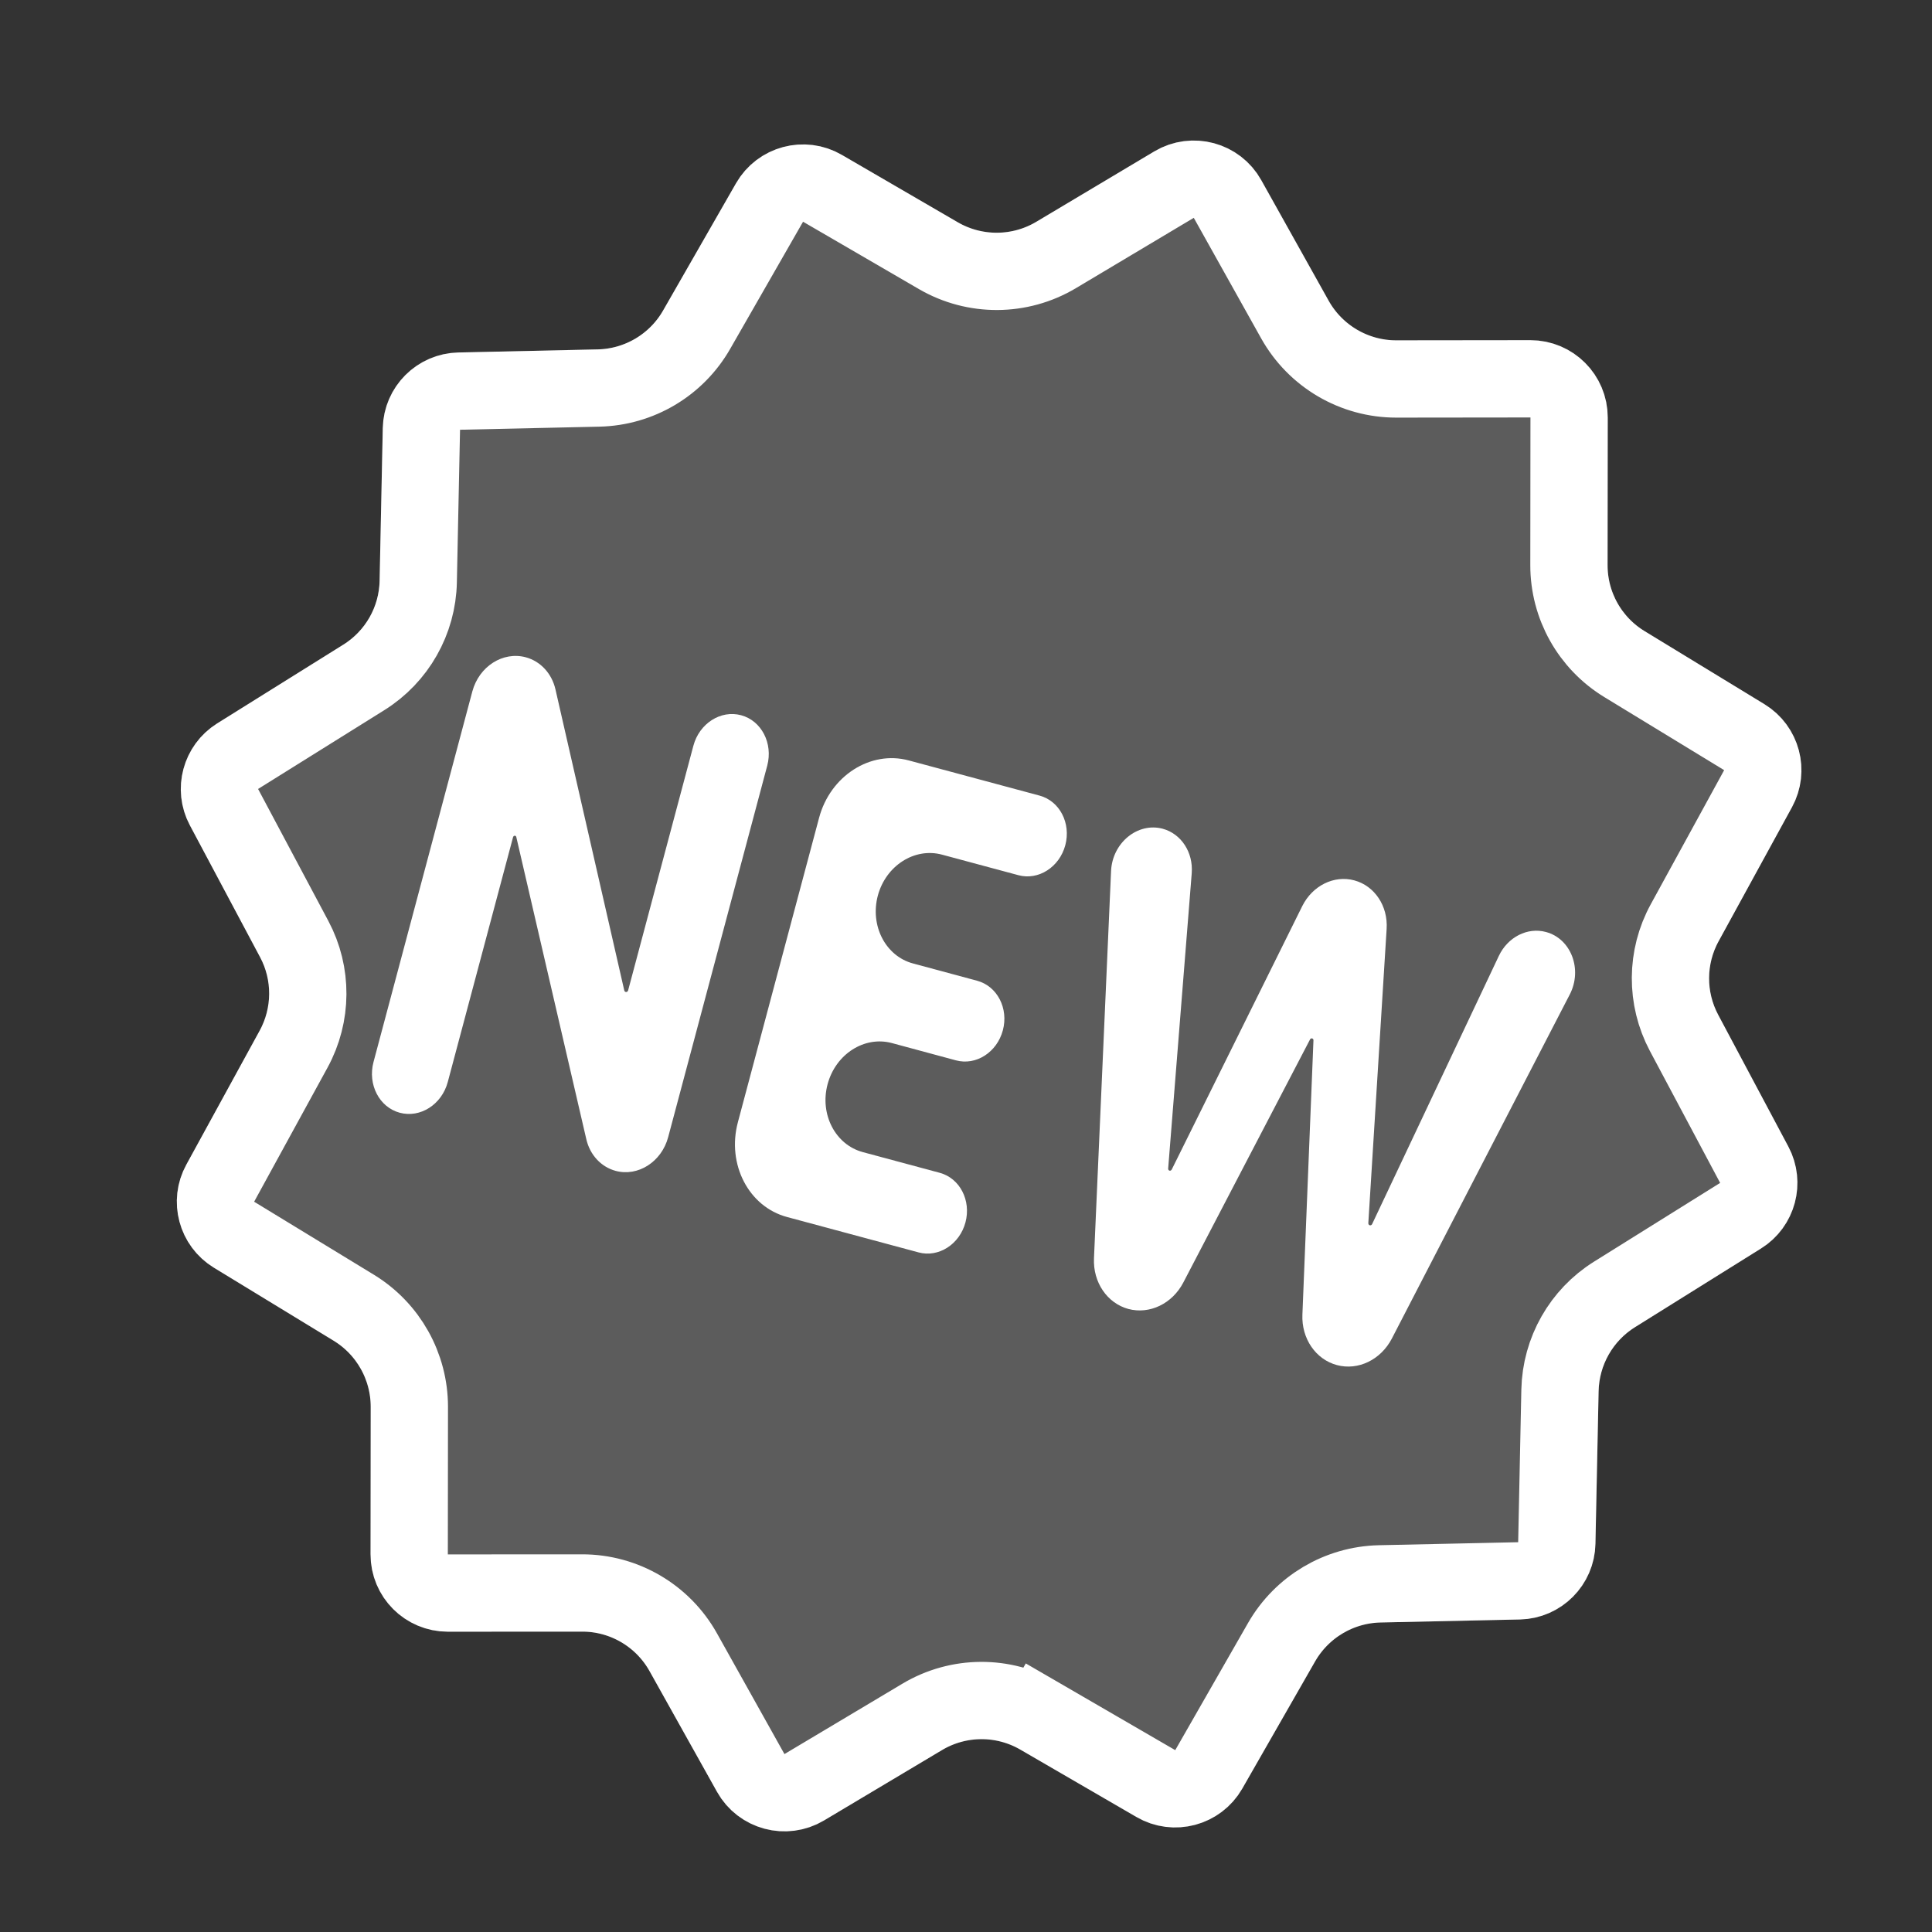 <svg width="25" height="25" viewBox="0 0 25 25" fill="none" xmlns="http://www.w3.org/2000/svg">
<rect x="0" y="0" width="25" height="25" fill="#333333" stroke="none"/>
<path fill-rule="evenodd" clip-rule="evenodd" d="M14.936 1.96C15.42 1.671 16.046 1.839 16.321 2.331L17.193 3.891C17.37 4.208 17.704 4.404 18.067 4.404L19.803 4.402C20.356 4.402 20.805 4.85 20.804 5.403L20.802 7.312C20.802 7.662 20.983 7.986 21.281 8.167L22.831 9.112C23.287 9.391 23.444 9.978 23.187 10.446L22.238 12.18C22.077 12.476 22.075 12.833 22.233 13.13L23.141 14.837C23.388 15.301 23.234 15.877 22.788 16.155L21.156 17.174C20.87 17.353 20.693 17.664 20.686 18.002L20.645 19.976C20.634 20.512 20.203 20.944 19.668 20.956L17.864 20.995C17.513 21.003 17.193 21.194 17.018 21.498L16.075 23.144C15.799 23.626 15.184 23.79 14.704 23.512L13.204 22.64C12.89 22.457 12.502 22.46 12.19 22.646L10.663 23.556C10.179 23.845 9.552 23.677 9.278 23.185L8.406 21.625C8.229 21.308 7.895 21.112 7.532 21.113L5.795 21.114C5.242 21.114 4.794 20.666 4.795 20.113L4.797 18.204C4.797 17.855 4.615 17.531 4.317 17.349L2.768 16.404C2.312 16.126 2.155 15.538 2.411 15.07L3.36 13.336C3.522 13.041 3.524 12.684 3.366 12.386L2.457 10.679C2.21 10.216 2.364 9.64 2.81 9.361L4.442 8.342C4.729 8.163 4.905 7.852 4.912 7.515L4.953 5.54C4.964 5.004 5.395 4.573 5.931 4.561L7.735 4.521C8.085 4.513 8.406 4.323 8.58 4.019L9.524 2.372C9.8 1.891 10.415 1.726 10.894 2.005L12.394 2.876C12.708 3.059 13.097 3.057 13.409 2.87L14.936 1.96ZM8.646 14.715L9.928 9.908C10.005 9.619 9.854 9.326 9.59 9.255C9.326 9.184 9.049 9.361 8.972 9.651L8.128 12.815C8.124 12.83 8.11 12.84 8.096 12.836C8.087 12.833 8.08 12.826 8.078 12.816L7.188 8.922C7.141 8.715 6.994 8.556 6.803 8.505C6.508 8.426 6.199 8.623 6.112 8.947L4.833 13.743C4.756 14.034 4.908 14.328 5.173 14.399C5.438 14.47 5.716 14.293 5.794 14.002L6.639 10.833C6.642 10.82 6.654 10.812 6.666 10.815C6.674 10.817 6.679 10.823 6.681 10.832L7.587 14.742C7.634 14.945 7.778 15.1 7.966 15.151C8.256 15.229 8.561 15.034 8.646 14.715ZM10.599 10.582L9.548 14.522C9.403 15.066 9.688 15.615 10.184 15.748L11.886 16.206C12.145 16.276 12.417 16.102 12.493 15.818C12.569 15.533 12.42 15.246 12.16 15.176L11.164 14.908C10.809 14.812 10.605 14.419 10.709 14.03C10.813 13.64 11.185 13.402 11.54 13.497L12.37 13.721C12.63 13.791 12.901 13.617 12.977 13.332C13.053 13.048 12.904 12.761 12.645 12.691L11.814 12.467C11.459 12.372 11.256 11.979 11.359 11.59C11.463 11.201 11.835 10.964 12.189 11.059L13.178 11.325C13.437 11.395 13.709 11.221 13.785 10.937C13.861 10.652 13.712 10.365 13.452 10.295L11.76 9.84C11.264 9.706 10.744 10.039 10.599 10.582ZM14.377 11.272L14.156 16.282C14.142 16.593 14.326 16.863 14.601 16.938C14.876 17.011 15.169 16.87 15.312 16.596L16.952 13.45C16.957 13.44 16.969 13.434 16.979 13.437C16.989 13.44 16.997 13.45 16.996 13.462L16.853 17.011C16.84 17.32 17.024 17.59 17.299 17.664C17.574 17.738 17.868 17.596 18.011 17.32L20.312 12.87C20.481 12.545 20.33 12.147 20.005 12.06C19.766 11.995 19.511 12.125 19.395 12.369L17.755 15.84C17.749 15.852 17.736 15.858 17.725 15.855C17.713 15.852 17.706 15.841 17.706 15.828L17.943 12.02C17.962 11.724 17.788 11.463 17.525 11.392C17.263 11.321 16.983 11.46 16.851 11.725L15.162 15.134C15.156 15.145 15.144 15.151 15.133 15.148C15.123 15.145 15.115 15.134 15.116 15.122L15.421 11.299C15.442 11.029 15.285 10.789 15.046 10.724C14.721 10.637 14.393 10.906 14.377 11.272Z" fill="white" fill-opacity="0.2"/>
<path d="M9.928 9.908L8.646 14.715C8.561 15.034 8.256 15.229 7.966 15.151C7.778 15.1 7.634 14.945 7.587 14.742L6.681 10.832C6.679 10.823 6.674 10.817 6.666 10.815C6.654 10.812 6.642 10.82 6.639 10.833L5.794 14.002C5.716 14.293 5.438 14.47 5.173 14.399C4.908 14.328 4.756 14.034 4.833 13.743L6.112 8.947C6.199 8.623 6.508 8.426 6.803 8.505C6.994 8.556 7.141 8.715 7.188 8.922L8.078 12.816C8.08 12.826 8.087 12.833 8.096 12.836C8.11 12.84 8.124 12.83 8.128 12.815L8.972 9.651C9.049 9.361 9.326 9.184 9.59 9.255C9.854 9.326 10.005 9.619 9.928 9.908Z" fill="white" fill-opacity="0.2"/>
<path d="M9.548 14.522L10.599 10.582C10.744 10.039 11.264 9.706 11.76 9.84L13.452 10.295C13.712 10.365 13.861 10.652 13.785 10.937C13.709 11.221 13.437 11.395 13.178 11.325L12.189 11.059C11.835 10.964 11.463 11.201 11.359 11.59C11.256 11.979 11.459 12.372 11.814 12.467L12.645 12.691C12.904 12.761 13.053 13.048 12.977 13.332C12.901 13.617 12.63 13.791 12.37 13.721L11.54 13.497C11.185 13.402 10.813 13.64 10.709 14.03C10.605 14.419 10.809 14.812 11.164 14.908L12.16 15.176C12.42 15.246 12.569 15.533 12.493 15.818C12.417 16.102 12.145 16.276 11.886 16.206L10.184 15.748C9.688 15.615 9.403 15.066 9.548 14.522Z" fill="white" fill-opacity="0.2"/>
<path d="M14.156 16.282L14.377 11.272C14.393 10.906 14.721 10.637 15.046 10.724C15.285 10.789 15.442 11.029 15.421 11.299L15.116 15.122C15.115 15.134 15.123 15.145 15.133 15.148C15.144 15.151 15.156 15.145 15.162 15.134L16.851 11.725C16.983 11.46 17.263 11.321 17.525 11.392C17.788 11.463 17.962 11.724 17.943 12.02L17.706 15.828C17.706 15.841 17.713 15.852 17.725 15.855C17.736 15.858 17.749 15.852 17.755 15.84L19.395 12.369C19.511 12.125 19.766 11.995 20.005 12.06C20.33 12.147 20.481 12.545 20.312 12.87L18.011 17.32C17.868 17.596 17.574 17.738 17.299 17.664C17.024 17.59 16.84 17.32 16.853 17.011L16.996 13.462C16.997 13.45 16.989 13.44 16.979 13.437C16.969 13.434 16.957 13.44 16.952 13.45L15.312 16.596C15.169 16.87 14.876 17.011 14.601 16.938C14.326 16.863 14.142 16.593 14.156 16.282Z" fill="white" fill-opacity="0.2"/>
<path d="M9.928 9.908L8.646 14.715C8.561 15.034 8.256 15.229 7.966 15.151C7.778 15.1 7.634 14.945 7.587 14.742L6.681 10.832C6.679 10.823 6.674 10.817 6.666 10.815C6.654 10.812 6.642 10.82 6.639 10.833L5.794 14.002C5.716 14.293 5.438 14.47 5.173 14.399C4.908 14.328 4.756 14.034 4.833 13.743L6.112 8.947C6.199 8.623 6.508 8.426 6.803 8.505C6.994 8.556 7.141 8.715 7.188 8.922L8.078 12.816C8.08 12.826 8.087 12.833 8.096 12.836C8.11 12.84 8.124 12.83 8.128 12.815L8.972 9.651C9.049 9.361 9.326 9.184 9.59 9.255C9.854 9.326 10.005 9.619 9.928 9.908Z" fill="white"/>
<path d="M9.548 14.522L10.599 10.582C10.744 10.039 11.264 9.706 11.76 9.84L13.452 10.295C13.712 10.365 13.861 10.652 13.785 10.937C13.709 11.221 13.437 11.395 13.178 11.325L12.189 11.059C11.835 10.964 11.463 11.201 11.359 11.59C11.256 11.979 11.459 12.372 11.814 12.467L12.645 12.691C12.904 12.761 13.053 13.048 12.977 13.332C12.901 13.617 12.63 13.791 12.37 13.721L11.54 13.497C11.185 13.402 10.813 13.64 10.709 14.03C10.605 14.419 10.809 14.812 11.164 14.908L12.16 15.176C12.42 15.246 12.569 15.533 12.493 15.818C12.417 16.102 12.145 16.276 11.886 16.206L10.184 15.748C9.688 15.615 9.403 15.066 9.548 14.522Z" fill="white"/>
<path d="M14.156 16.282L14.377 11.272C14.393 10.906 14.721 10.637 15.046 10.724C15.285 10.789 15.442 11.029 15.421 11.299L15.116 15.122C15.115 15.134 15.123 15.145 15.133 15.148C15.144 15.151 15.156 15.145 15.162 15.134L16.851 11.725C16.983 11.46 17.263 11.321 17.525 11.392C17.788 11.463 17.962 11.724 17.943 12.02L17.706 15.828C17.706 15.841 17.713 15.852 17.725 15.855C17.736 15.858 17.749 15.852 17.755 15.84L19.395 12.369C19.511 12.125 19.766 11.995 20.005 12.06C20.33 12.147 20.481 12.545 20.312 12.87L18.011 17.32C17.868 17.596 17.574 17.738 17.299 17.664C17.024 17.59 16.84 17.32 16.853 17.011L16.996 13.462C16.997 13.45 16.989 13.44 16.979 13.437C16.969 13.434 16.957 13.44 16.952 13.45L15.312 16.596C15.169 16.87 14.876 17.011 14.601 16.938C14.326 16.863 14.142 16.593 14.156 16.282Z" fill="white"/>
<path d="M13.455 22.208L13.204 22.64L13.455 22.208C12.984 21.934 12.402 21.937 11.934 22.216L10.407 23.127C10.165 23.271 9.851 23.187 9.714 22.941L8.842 21.381C8.577 20.906 8.075 20.612 7.532 20.613L5.795 20.614C5.518 20.614 5.294 20.39 5.295 20.113L5.297 18.204C5.297 17.681 5.025 17.195 4.578 16.922L3.028 15.977C2.8 15.838 2.721 15.544 2.85 15.31L3.799 13.576C4.041 13.133 4.045 12.597 3.807 12.151L2.898 10.444C2.775 10.213 2.852 9.925 3.075 9.785L4.707 8.766C5.137 8.498 5.402 8.031 5.412 7.525L5.453 5.55C5.459 5.282 5.674 5.067 5.942 5.061L7.746 5.021C8.271 5.009 8.753 4.723 9.014 4.267L9.958 2.62C10.096 2.38 10.403 2.297 10.643 2.437L12.143 3.309C12.614 3.582 13.197 3.579 13.665 3.3L15.192 2.389C15.434 2.245 15.747 2.329 15.884 2.575L16.756 4.135C17.022 4.61 17.523 4.904 18.067 4.904L19.804 4.902C20.08 4.902 20.304 5.126 20.304 5.403L20.302 7.312C20.301 7.836 20.574 8.322 21.021 8.594L22.571 9.539C22.799 9.678 22.877 9.972 22.749 10.206L21.8 11.94C21.557 12.383 21.554 12.919 21.791 13.365L22.7 15.072C22.823 15.304 22.746 15.592 22.523 15.731L20.891 16.75C20.462 17.018 20.197 17.485 20.186 17.991L20.145 19.966C20.14 20.234 19.924 20.45 19.657 20.456L17.853 20.495C17.327 20.507 16.846 20.793 16.584 21.249L15.641 22.896C15.503 23.136 15.195 23.219 14.956 23.079L13.455 22.208Z" stroke="white"/>
</svg>
